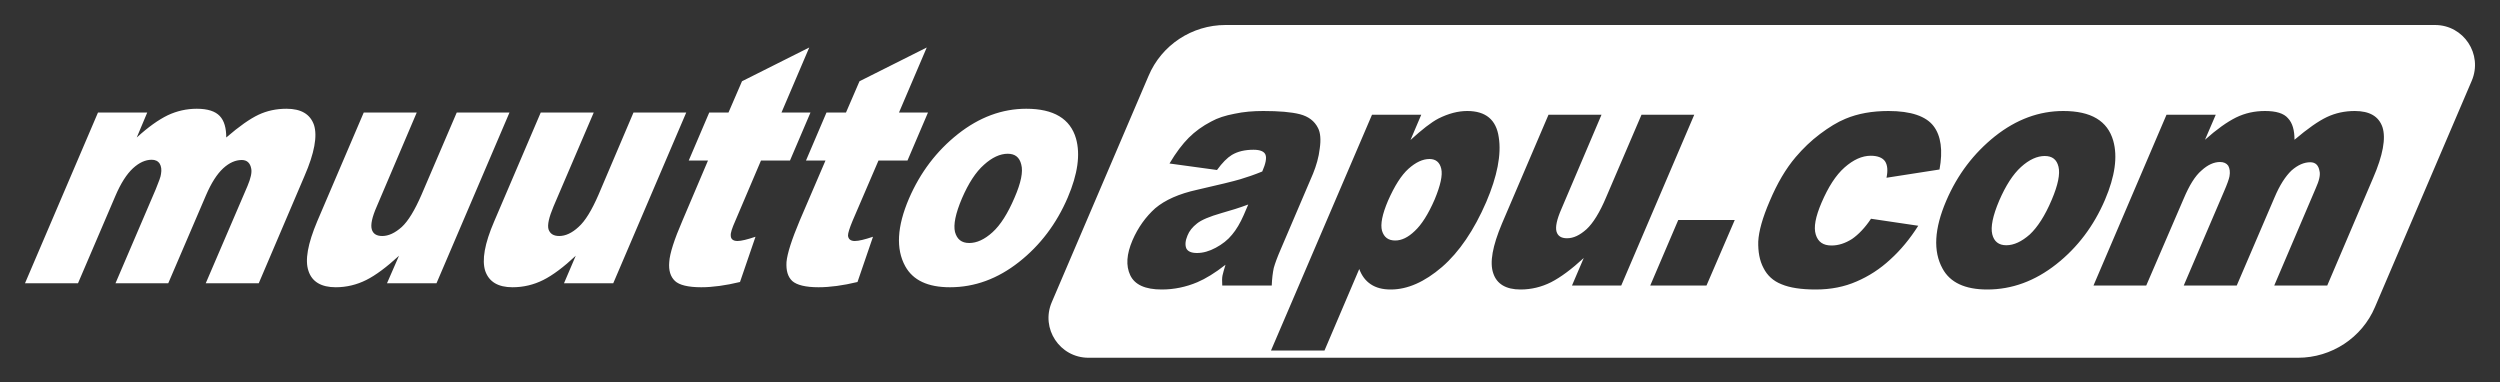 <svg xmlns="http://www.w3.org/2000/svg" viewBox="0 0 10000 1530"><rect x="0" y="0" width="10000" height="1530" fill="#333333" stroke="none"/><path fill="#fff" d="M1218,704L1035,1133H823L990,744C1003,713,1008,690,1005,675C1001,652,988,640,967,640C942,640,917,651,893,673C868,696,845,732,824,781L673,1133H462L623,757C635,727,643,707,644,696C647,679,645,665,639,655C632,644,621,639,607,639C582,639,557,650,532,673C507,696,483,733,461,785L312,1133H100L392,450H589L547,550C593,508,634,479,671,461C707,444,746,435,787,435C831,435,861,445,879,464S905,512,905,550C957,505,1000,475,1034,459C1068,443,1105,435,1146,435C1205,435,1241,457,1256,500C1270,544,1258,612,1218,704ZM1827,450L1686,779C1659,841,1633,884,1607,908C1580,932,1554,944,1529,944C1506,944,1492,935,1487,917C1482,899,1488,869,1507,826L1667,450H1455L1269,885C1231,975,1219,1041,1234,1084C1248,1127,1285,1149,1343,1149C1386,1149,1427,1139,1465,1120C1503,1101,1547,1068,1596,1023L1548,1133H1746L2038,450H1827ZM2534,450L2394,779C2367,841,2341,884,2314,908C2288,932,2262,944,2237,944C2214,944,2200,935,2194,917C2189,899,2196,869,2214,826L2375,450H2163L1977,885C1938,975,1927,1041,1941,1084C1956,1127,1992,1149,2050,1149C2094,1149,2135,1139,2173,1120C2211,1101,2255,1068,2303,1023L2256,1133H2453L2745,450H2534ZM3044,642H3160L3242,450H3126L3237,190L2968,325L2914,450H2837L2755,642H2832L2730,882C2697,958,2679,1014,2677,1048C2674,1082,2682,1107,2700,1124C2717,1140,2752,1149,2805,1149C2850,1149,2902,1142,2960,1128L3022,947C2989,958,2965,964,2950,964C2932,964,2923,956,2923,942C2922,932,2928,913,2941,884L3044,642ZM3514,642H3630L3712,450H3596L3707,190L3438,325L3384,450H3306L3224,642H3302L3199,882C3167,958,3149,1014,3146,1048C3144,1082,3151,1107,3169,1124C3187,1140,3222,1149,3274,1149C3320,1149,3372,1142,3430,1128L3492,947C3459,958,3435,964,3419,964C3402,964,3393,956,3392,942C3392,932,3398,913,3410,884L3514,642ZM4271,790C4226,895,4161,981,4076,1048C3991,1115,3899,1149,3800,1149C3711,1149,3652,1121,3621,1065C3583,996,3588,906,3636,794C3681,690,3746,604,3832,536C3917,469,4008,435,4105,435C4215,435,4281,475,4304,554C4322,618,4311,696,4271,790ZM4085,658C4078,629,4060,615,4031,615C4000,615,3968,630,3936,659C3903,688,3874,733,3848,793C3822,854,3813,899,3820,928C3828,957,3846,972,3877,972C3907,972,3938,958,3970,929C4002,900,4031,854,4058,791C4084,731,4093,687,4085,658ZM8179,624C8149,624,8117,638,8084,668C8052,697,8023,742,7997,802C7971,863,7962,908,7969,937C7976,966,7995,981,8025,981C8056,981,8087,966,8119,938C8150,909,8180,863,8207,799C8232,740,8241,696,8234,667C8227,638,8209,624,8179,624ZM5718,636C5691,636,5663,649,5634,675C5605,701,5578,744,5552,803C5529,857,5521,897,5528,923C5536,949,5553,962,5581,962C5606,962,5632,950,5659,924C5686,899,5713,857,5739,797C5762,741,5771,701,5765,675C5759,649,5743,636,5718,636ZM4788,894C4770,908,4757,924,4750,942C4741,963,4740,980,4745,993C4751,1006,4766,1012,4788,1012C4812,1012,4837,1005,4863,991C4889,977,4911,960,4928,939C4945,919,4961,892,4975,860L4993,818C4958,831,4923,842,4887,852C4838,866,4805,880,4788,894ZM9887,323L9500,1228C9448,1351,9326,1431,9192,1431H4354C4239,1431,4162,1314,4207,1209L4594,304C4646,180,4768,100,4902,100H9740C9855,100,9932,217,9887,323ZM4889,1142H5087C5088,1114,5091,1091,5095,1072C5100,1054,5109,1029,5123,997L5252,695C5265,663,5275,629,5279,594C5284,559,5282,531,5272,512C5258,484,5234,466,5200,457C5165,448,5116,444,5053,444C5013,444,4975,447,4938,455C4901,462,4870,472,4845,486C4810,504,4780,526,4755,551C4730,576,4704,610,4678,654L4868,680C4889,651,4909,631,4927,620C4950,606,4979,599,5014,599C5041,599,5057,606,5062,619C5067,632,5063,654,5049,686C5017,699,4988,709,4961,717S4877,739,4789,759C4716,775,4660,800,4621,833C4583,867,4552,910,4530,961C4506,1017,4503,1063,4521,1101C4539,1139,4581,1158,4647,1158C4696,1158,4744,1148,4789,1129C4822,1115,4860,1092,4902,1059C4896,1078,4892,1093,4890,1102S4888,1125,4889,1142ZM5945,808C5989,705,6006,618,5995,549C5985,479,5943,444,5869,444C5832,444,5794,454,5754,474C5725,489,5688,518,5642,560L5685,459H5488L5084,1402H5298L5437,1076C5447,1103,5462,1123,5483,1137C5504,1151,5530,1158,5563,1158C5630,1158,5698,1128,5768,1068C5837,1008,5896,921,5945,808ZM6485,1142L6777,459H6566L6425,788C6399,850,6372,893,6346,917C6319,941,6294,953,6268,953C6245,953,6231,944,6226,926C6221,908,6227,878,6246,835L6406,459H6194L6008,894C5970,984,5958,1050,5973,1093C5987,1136,6024,1158,6082,1158C6125,1158,6166,1148,6204,1129C6243,1109,6286,1077,6335,1032L6288,1142H6485ZM6939,880H6713L6601,1142H6826L6939,880ZM7673,903L7484,875C7460,911,7434,938,7408,956C7381,973,7354,982,7326,982C7293,982,7272,968,7263,938C7254,909,7262,867,7286,811C7313,748,7343,701,7378,670C7413,639,7448,623,7483,623C7511,623,7530,631,7540,645C7550,660,7552,682,7546,711L7758,678C7772,602,7764,543,7734,504S7644,444,7554,444C7489,444,7432,454,7382,475C7350,488,7316,509,7280,536C7244,563,7212,594,7183,628C7143,675,7109,733,7079,804C7050,871,7035,925,7033,966C7032,1006,7038,1042,7054,1072C7069,1102,7093,1124,7126,1137C7159,1151,7205,1158,7263,1158C7324,1158,7378,1147,7426,1126C7475,1105,7520,1076,7561,1038C7603,1000,7640,955,7673,903ZM8420,799C8460,705,8471,627,8453,563C8430,483,8364,444,8253,444C8157,444,8066,477,7980,545C7895,613,7830,698,7785,803C7737,915,7732,1005,7770,1074C7800,1130,7860,1158,7949,1158C8048,1158,8140,1124,8225,1057C8310,990,8375,904,8420,799ZM9530,509C9515,465,9478,444,9419,444C9379,444,9342,452,9308,468C9274,484,9231,514,9178,559C9178,521,9170,492,9152,473C9135,453,9104,444,9060,444C9019,444,8981,452,8944,470C8908,488,8867,517,8820,559L8863,459H8666L8374,1142H8585L8735,794C8757,742,8780,704,8806,682C8831,659,8856,648,8880,648C8895,648,8906,653,8913,663C8919,674,8921,688,8918,705C8916,716,8909,736,8896,766L8735,1142H8947L9098,790C9119,740,9142,705,9166,682C9191,660,9216,649,9241,649C9262,649,9274,661,9278,684C9282,699,9277,722,9263,753L9097,1142H9309L9492,713C9532,621,9544,553,9530,509Z"/></svg>